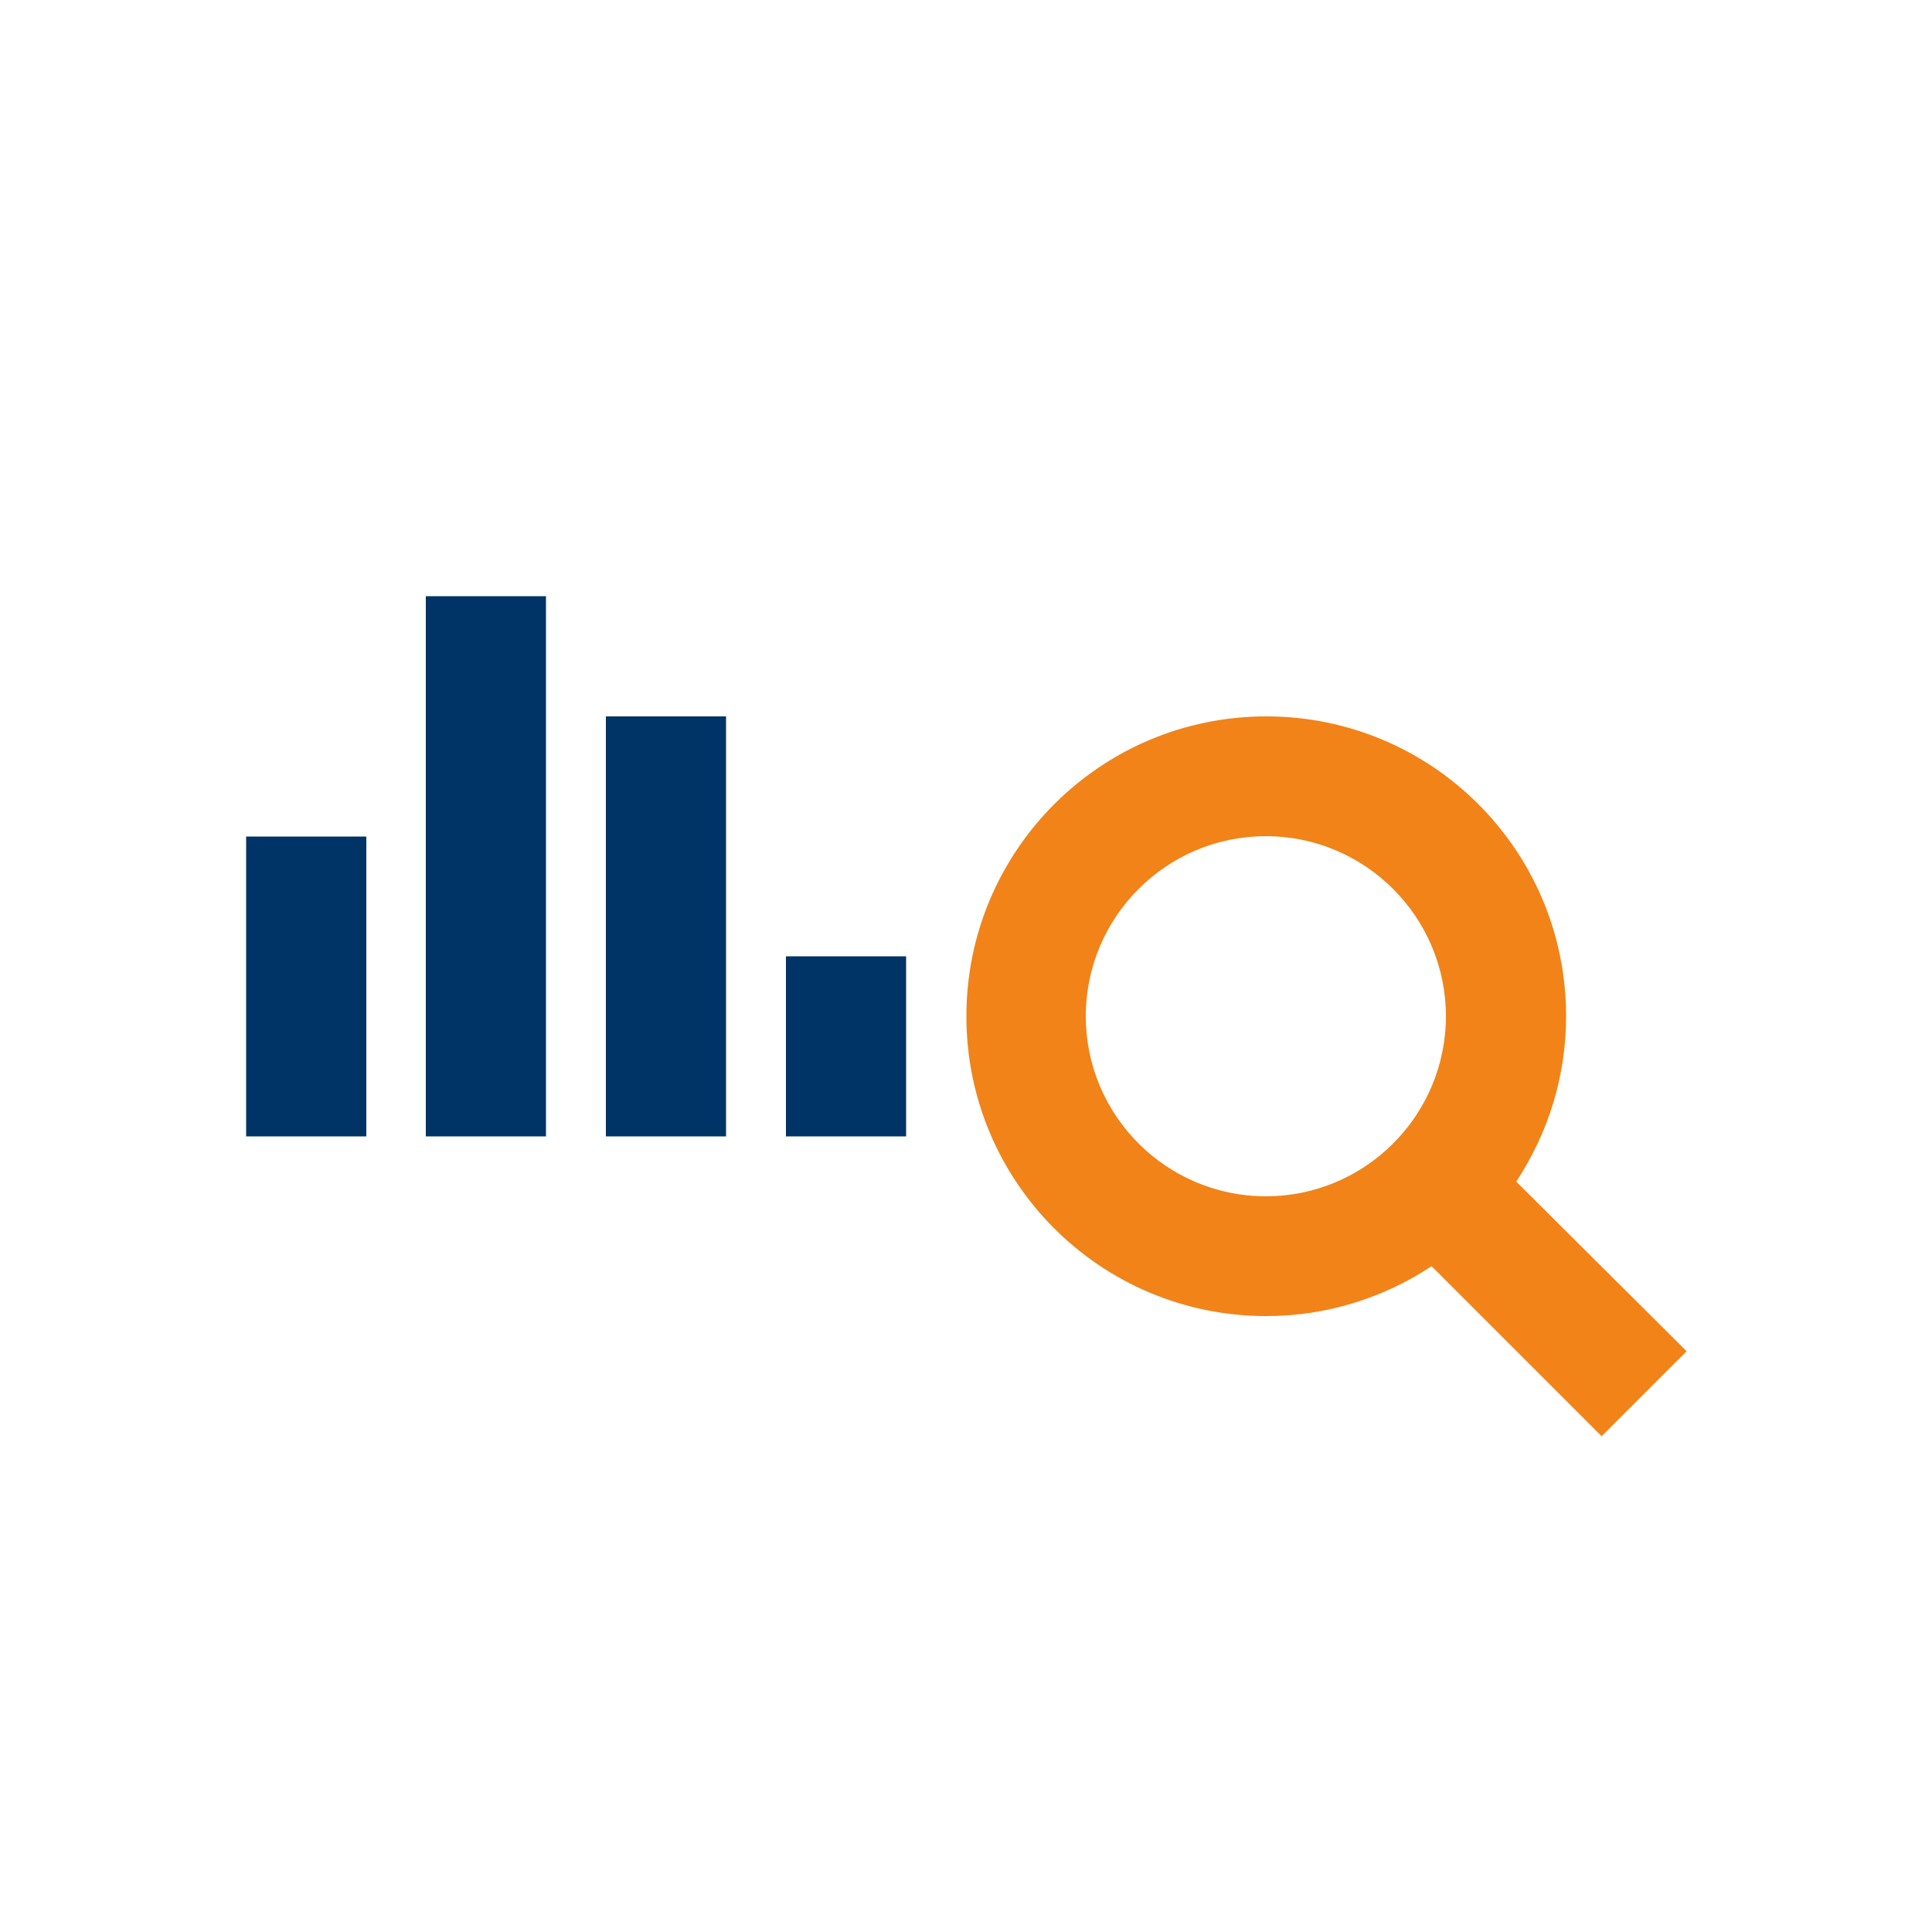 <?xml version="1.0" encoding="utf-8"?>
<!-- Generator: Adobe Illustrator 26.0.3, SVG Export Plug-In . SVG Version: 6.00 Build 0)  -->
<svg version="1.1" id="Ebene_1" xmlns="http://www.w3.org/2000/svg" xmlns:xlink="http://www.w3.org/1999/xlink" x="0px" y="0px"
	 viewBox="0 0 500 500" enable-background="new 0 0 500 500" xml:space="preserve">
<g>
	<path fill="#003366" d="M94.7,294.1H63.7v-77.6h31.1V294.1z M141.3,294.1h-31.1V154.3h31.1V294.1z M187.9,294.1h-31.1V185.4h31.1
		V294.1z M234.5,294.1h-31.1v-46.6h31.1V294.1z"/>
	<path fill="#F18318" d="M392.4,305.8c8.1-12.3,12.9-26.9,12.9-42.8c0-42.9-34.7-77.6-77.6-77.6c-42.9,0-77.6,34.8-77.6,77.6
		c0,42.9,34.7,77.6,77.6,77.6c15.8,0,30.5-4.8,42.8-12.9l44,44l22-22L392.4,305.8z M327.6,309.6c-25.7,0-46.6-20.9-46.6-46.6
		s20.9-46.6,46.6-46.6c25.7,0,46.6,20.9,46.6,46.6S353.3,309.6,327.6,309.6z"/>
</g>
</svg>
